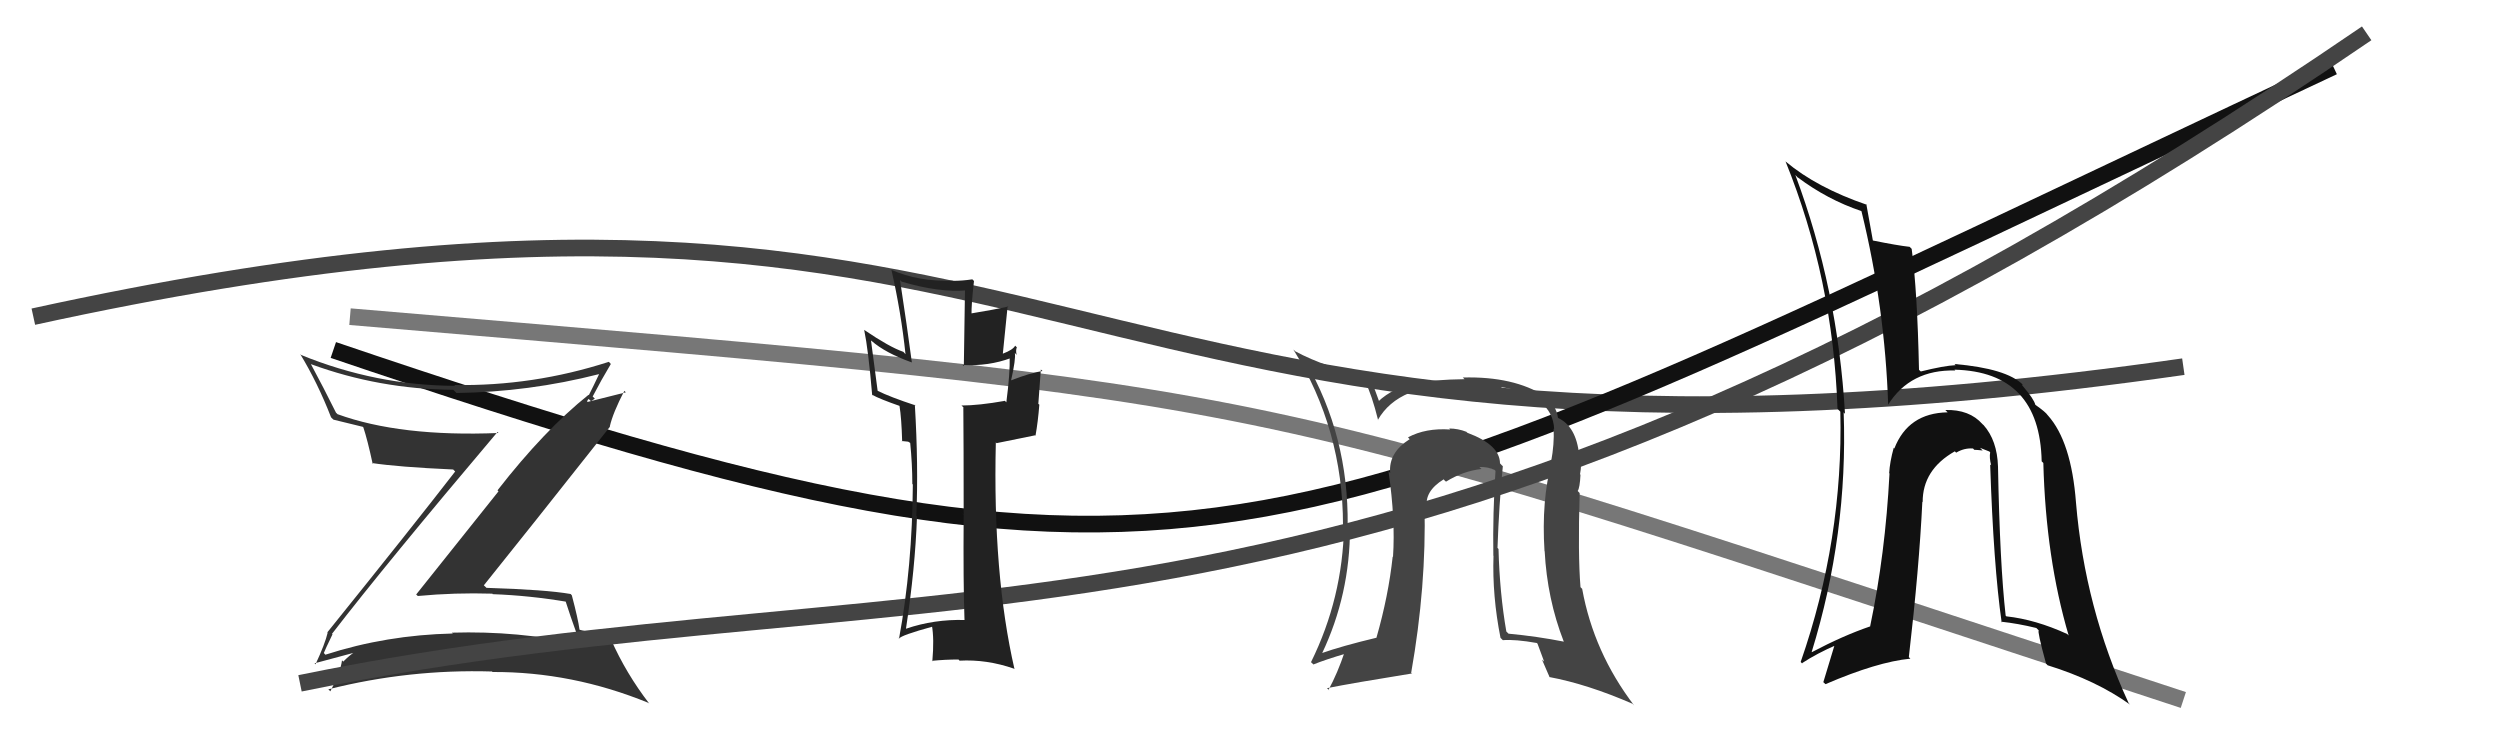 <svg xmlns="http://www.w3.org/2000/svg" width="150" height="44" viewBox="0,0,150,44"><path d="M2 19 C66 5,61 32,131 22" stroke="#444" fill="none"/><path d="M20 21 C73 39,76 34,140 4" stroke="#111" fill="none"/><path d="M21 19 C80 24,73 23,131 42" stroke="#777" fill="none"/><path fill="#333" d="M19.92 38.03L19.94 38.05L19.92 38.03Q23.15 33.84 29.85 25.92L29.82 25.89L29.91 25.98Q24.02 26.22 20.25 24.85L20.15 24.75L20.16 24.76Q19.41 23.25 18.65 21.84L18.76 21.95L18.66 21.85Q22.75 23.35 27.20 23.39L27.35 23.54L27.39 23.58Q31.75 23.52 35.93 22.45L36.02 22.54L35.94 22.46Q35.60 23.18 35.33 23.71L35.25 23.64L35.31 23.69Q32.66 25.81 29.85 29.42L29.91 29.48L24.97 35.67L25.07 35.76Q27.29 35.55 29.54 35.62L29.56 35.64L29.56 35.65Q31.77 35.73 34.02 36.11L33.92 36.01L33.91 36.00Q34.11 36.66 34.83 38.67L34.81 38.65L34.82 38.66Q31.11 37.84 27.11 37.96L27.11 37.96L27.17 38.01Q23.18 38.10 19.53 39.28L19.53 39.29L19.43 39.18Q19.49 39.01 19.95 38.06ZM18.96 39.89L18.87 39.80L18.87 39.80Q19.73 39.56 21.33 39.14L21.24 39.05L21.30 39.11Q21.01 39.28 20.59 39.70L20.58 39.68L20.52 39.62Q20.43 40.33 19.82 41.48L19.66 41.32L19.70 41.36Q24.53 40.14 29.52 40.29L29.52 40.29L29.55 40.32Q34.33 40.30 38.90 42.17L38.96 42.22L38.96 42.22Q37.57 40.42 36.66 38.37L36.64 38.35L36.66 38.36Q35.86 38.02 34.79 37.79L34.81 37.81L34.77 37.77Q34.69 37.16 34.31 35.72L34.24 35.64L34.24 35.64Q32.76 35.38 29.18 35.27L29.19 35.27L29.03 35.12Q31.58 31.95 36.60 25.60L36.58 25.57L36.59 25.58Q36.77 24.78 37.46 23.45L37.55 23.54L35.12 24.15L35.28 24.31Q35.17 24.05 35.32 23.94L35.46 24.07L35.69 23.92L35.56 23.79Q36.08 22.79 36.65 21.84L36.59 21.77L36.53 21.71Q31.98 23.18 27.26 23.10L27.19 23.03L27.31 23.15Q22.56 23.13 18.07 21.30L17.93 21.16L18.01 21.24Q19.06 22.97 19.86 25.03L19.90 25.08L20.01 25.18Q20.70 25.34 21.77 25.61L21.80 25.64L21.80 25.64Q22.05 26.39 22.36 27.83L22.31 27.78L22.30 27.78Q23.87 28.02 27.19 28.17L27.23 28.21L27.31 28.29Q24.82 31.51 19.64 37.94L19.62 37.93L19.66 37.96Q19.50 38.64 18.93 39.86Z"/><path d="M18 41 C57 33,82 43,142 2" stroke="#444" fill="none"/><path fill="#222" d="M57.78 37.10L57.86 37.18L57.88 37.20Q56.04 37.15 54.37 37.72L54.37 37.73L54.36 37.71Q54.91 34.11 55.02 30.99L54.96 30.94L54.98 30.96Q55.11 27.93 54.89 24.27L54.92 24.31L54.95 24.33Q53.40 23.82 52.64 23.44L52.66 23.46L52.26 20.43L52.29 20.45Q53.12 21.18 54.72 21.75L54.70 21.73L54.71 21.73Q54.42 19.55 54.00 16.80L54.00 16.80L54.10 16.90Q56.37 17.57 58.01 17.42L57.90 17.31L57.83 21.97L57.76 21.90Q59.33 21.98 60.66 21.48L60.54 21.37L60.58 21.40Q60.61 22.38 60.38 24.14L60.22 23.97L60.30 24.05Q58.72 24.33 57.69 24.33L57.85 24.49L57.80 24.45Q57.82 26.63 57.82 30.90L57.66 30.73L57.82 30.89Q57.79 35.02 57.87 37.19ZM61.06 20.89L61.01 20.84L60.91 20.74Q60.78 20.99 60.17 21.22L60.17 21.22L60.46 18.35L60.50 18.39Q59.60 18.59 58.19 18.82L58.36 18.99L58.29 18.92Q58.28 18.23 58.44 16.86L58.34 16.76L58.34 16.76Q57.75 16.85 57.17 16.85L57.22 16.90L57.16 16.84Q55.10 16.91 53.46 16.18L53.41 16.13L53.49 16.21Q54.07 18.77 54.33 21.25L54.22 21.13L54.20 21.11Q53.38 20.83 51.86 19.80L51.83 19.77L51.85 19.79Q52.10 20.99 52.33 23.70L52.42 23.79L52.33 23.69Q52.81 23.95 53.99 24.36L53.96 24.34L53.97 24.35Q54.09 25.08 54.13 26.49L54.10 26.46L54.49 26.50L54.67 26.61L54.61 26.55Q54.74 27.86 54.74 29.04L54.72 29.02L54.77 29.07Q54.74 33.99 53.94 38.33L53.83 38.21L53.94 38.32Q54.04 38.12 55.98 37.59L55.91 37.52L55.91 37.51Q56.06 38.31 55.94 39.68L55.88 39.62L55.91 39.65Q56.71 39.57 57.51 39.57L57.55 39.61L57.57 39.64Q59.20 39.55 60.84 40.12L60.82 40.11L60.87 40.15Q59.56 34.46 59.75 26.54L59.79 26.59L62.10 26.12L62.13 26.14Q62.28 25.31 62.36 24.28L62.30 24.23L62.45 22.17L62.55 22.26Q61.82 22.37 60.64 22.83L60.75 22.94L60.66 22.85Q60.96 21.52 60.89 21.17L60.93 21.22L61.00 21.29Q60.93 21.03 61.01 20.84Z"/><path fill="#444" d="M90.13 27.93L90.14 27.95L90.00 27.80Q89.99 26.69 88.05 25.97L88.01 25.94L87.99 25.91Q87.48 25.71 86.95 25.71L86.93 25.69L87.01 25.77Q85.54 25.67 84.48 26.24L84.55 26.32L84.58 26.35Q83.30 27.16 83.41 28.38L83.30 28.27L83.31 28.28Q83.73 31.17 83.58 33.42L83.52 33.35L83.56 33.40Q83.31 35.74 82.59 38.25L82.56 38.22L82.60 38.26Q80.48 38.77 79.30 39.19L79.30 39.19L79.32 39.21Q81.00 35.67 81.00 31.67L81.01 31.69L80.86 31.53Q80.92 26.15 78.33 21.69L78.29 21.66L78.42 21.79Q79.50 22.15 81.90 22.87L82.04 23.00L81.90 22.87Q82.31 23.69 82.69 25.22L82.66 25.18L82.67 25.20Q83.91 23.01 87.79 23.08L87.89 23.18L87.89 23.18Q89.37 23.22 90.17 23.34L90.06 23.22L90.06 23.22Q93.17 23.74 93.25 25.76L93.12 25.64L93.22 25.74Q93.26 26.65 93.07 27.68L92.94 27.55L93.10 27.70Q92.48 30.05 92.67 33.06L92.67 33.07L92.68 33.07Q92.83 35.93 93.82 38.48L93.97 38.63L93.84 38.50Q92.22 38.18 90.51 38.02L90.49 38.00L90.38 37.89Q89.98 35.59 89.91 32.93L89.91 32.94L89.85 32.87Q89.94 30.30 90.17 27.97ZM90.11 38.35L90.12 38.36L90.17 38.41Q90.91 38.35 92.21 38.58L92.25 38.62L92.65 39.70L92.52 39.58Q92.75 40.11 92.98 40.64L92.94 40.60L92.95 40.62Q95.25 41.05 97.96 42.23L97.96 42.24L98.05 42.33Q95.62 39.14 94.93 35.33L94.99 35.39L94.83 35.23Q94.67 33.28 94.78 29.58L94.76 29.56L94.66 29.46Q94.79 29.28 94.83 28.48L94.83 28.48L94.80 28.46Q94.91 27.88 94.84 27.39L94.83 27.38L94.75 27.30Q94.57 25.57 93.47 25.07L93.57 25.17L93.48 25.08Q93.38 24.30 92.62 23.69L92.69 23.76L92.70 23.77Q90.82 22.57 87.77 22.65L87.90 22.78L87.87 22.75Q86.00 22.78 85.16 22.97L85.22 23.02L85.14 22.94Q83.61 23.21 82.66 24.12L82.78 24.24L82.82 24.28Q82.58 23.62 82.20 22.59L82.24 22.64L82.24 22.63Q79.53 22.06 77.70 21.07L77.67 21.03L77.60 20.97Q80.58 25.77 80.58 31.52L80.70 31.64L80.64 31.58Q80.56 35.88 78.66 39.73L78.82 39.88L78.80 39.87Q79.51 39.58 80.80 39.20L80.81 39.21L80.69 39.09Q80.25 40.40 79.71 41.39L79.77 41.44L79.62 41.29Q81.17 40.98 84.71 40.41L84.75 40.44L84.67 40.37Q85.59 35.16 85.47 30.32L85.46 30.31L85.62 30.47Q85.44 29.49 86.62 28.76L86.67 28.82L86.76 28.90Q87.79 28.26 88.89 28.14L88.71 27.97L88.76 28.02Q89.24 28.00 89.66 28.19L89.60 28.13L89.73 28.25Q89.56 30.79 89.60 33.34L89.47 33.22L89.61 33.35Q89.53 35.75 90.03 38.27Z"/><path fill="#111" d="M119.79 27.90L119.75 27.86L119.88 27.99Q119.83 26.42 119.01 25.50L119.03 25.52L118.95 25.45Q118.17 24.56 116.72 24.60L116.77 24.65L116.86 24.74Q114.49 24.78 113.66 26.91L113.61 26.86L113.62 26.88Q113.39 27.71 113.35 28.39L113.25 28.29L113.37 28.41Q113.12 33.23 112.21 37.57L112.08 37.43L112.22 37.58Q110.58 38.14 108.71 39.13L108.62 39.03L108.70 39.12Q110.88 32.05 110.62 24.74L110.70 24.83L110.70 24.83Q110.27 17.32 107.72 10.50L107.89 10.68L107.86 10.64Q109.65 11.98 111.67 12.66L111.54 12.53L111.69 12.68Q113.10 18.44 113.29 24.30L113.34 24.35L113.28 24.29Q114.62 22.16 117.32 22.23L117.38 22.29L117.27 22.18Q122.39 22.31 122.50 27.68L122.48 27.66L122.60 27.78Q122.75 33.49 124.12 38.13L124.08 38.09L124.03 38.04Q122.13 37.17 120.38 36.98L120.40 37.00L120.34 36.94Q119.99 33.85 119.88 27.99ZM120.15 37.40L120.10 37.34L120.06 37.30Q121.08 37.41 122.18 37.68L122.22 37.72L122.33 37.83Q122.22 37.83 122.76 39.81L122.86 39.92L122.87 39.92Q125.79 40.83 127.81 42.28L127.88 42.35L127.72 42.19Q125.09 36.48 124.56 30.16L124.54 30.14L124.56 30.16Q124.28 26.49 122.87 24.92L122.94 25.00L122.86 24.91Q122.75 24.73 122.11 24.28L122.15 24.32L122.12 24.29Q122.04 23.95 121.39 23.19L121.33 23.12L121.35 23.06L121.37 23.08Q120.39 22.11 117.27 21.84L117.31 21.88L117.34 21.91Q116.65 21.94 115.24 22.29L115.26 22.30L115.14 22.19Q115.04 17.44 114.70 14.93L114.59 14.82L114.58 14.81Q113.85 14.73 112.37 14.43L112.49 14.55L112.37 14.42Q112.25 13.73 111.98 12.25L111.92 12.19L112.02 12.29Q109.01 11.26 107.15 9.70L107.21 9.76L107.13 9.68Q109.98 16.72 110.25 24.53L110.32 24.60L110.42 24.70Q110.60 32.37 108.04 39.72L108.18 39.86L108.12 39.79Q109.04 39.19 110.18 38.70L110.10 38.62L109.40 40.93L109.53 41.05Q112.64 39.71 114.62 39.52L114.60 39.49L114.53 39.43Q115.15 34.08 115.34 30.12L115.32 30.09L115.36 30.13Q115.35 28.18 117.29 27.08L117.32 27.11L117.37 27.16Q117.85 26.87 118.38 26.91L118.34 26.87L118.46 26.99Q118.62 26.99 118.96 27.03L118.80 26.87L119.36 27.09L119.41 27.14Q119.35 27.46 119.47 27.92L119.44 27.89L119.41 27.87Q119.61 33.92 120.10 37.35Z"/></svg>